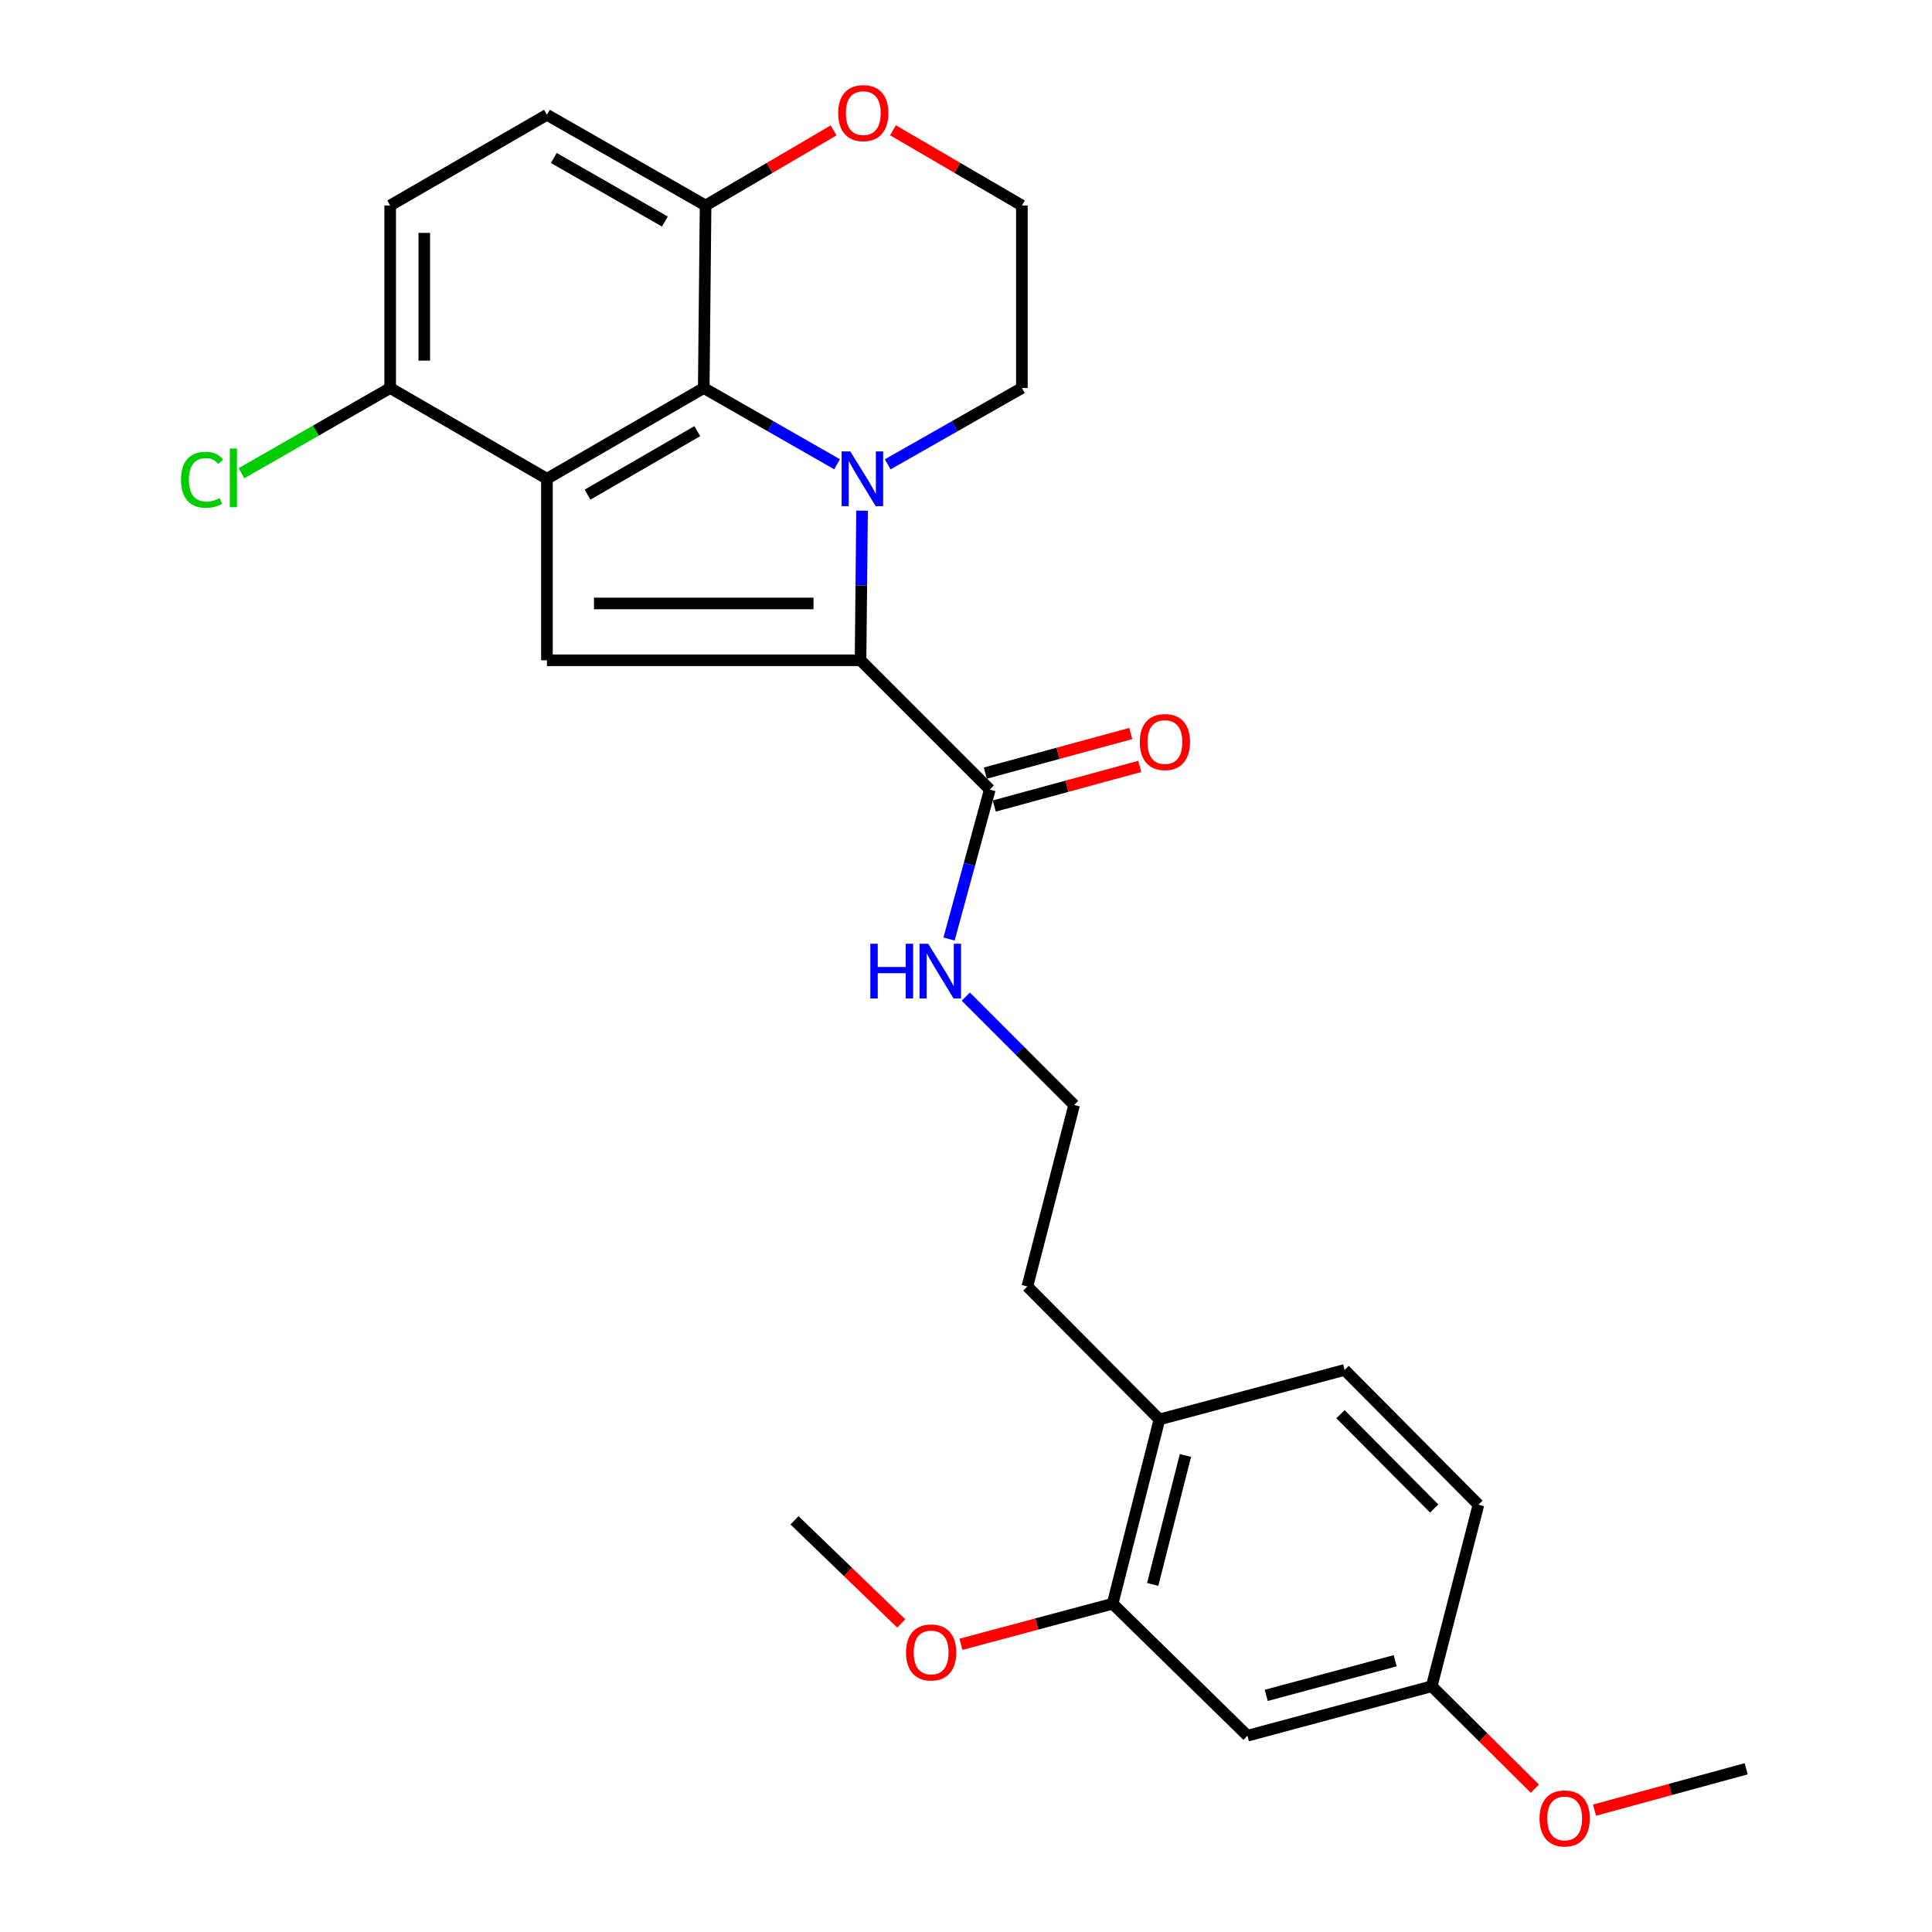 <?xml version='1.0' encoding='iso-8859-1'?>
<svg version='1.1' baseProfile='full'
              xmlns='http://www.w3.org/2000/svg'
                      xmlns:rdkit='http://www.rdkit.org/xml'
                      xmlns:xlink='http://www.w3.org/1999/xlink'
                  xml:space='preserve'
width='1000px' height='1000px' viewBox='0 0 1000 1000'>
<!-- END OF HEADER -->
<rect style='opacity:1.0;fill:#FFFFFF;stroke:none' width='1000' height='1000' x='0' y='0'> </rect>
<path class='bond-0' d='M 446.201,264.318 L 445.809,303.039' style='fill:none;fill-rule:evenodd;stroke:#0000FF;stroke-width:6px;stroke-linecap:butt;stroke-linejoin:miter;stroke-opacity:1' />
<path class='bond-0' d='M 445.809,303.039 L 445.417,341.761' style='fill:none;fill-rule:evenodd;stroke:#000000;stroke-width:6px;stroke-linecap:butt;stroke-linejoin:miter;stroke-opacity:1' />
<path class='bond-2' d='M 433.263,240.311 L 398.761,220.572' style='fill:none;fill-rule:evenodd;stroke:#0000FF;stroke-width:6px;stroke-linecap:butt;stroke-linejoin:miter;stroke-opacity:1' />
<path class='bond-2' d='M 398.761,220.572 L 364.26,200.832' style='fill:none;fill-rule:evenodd;stroke:#000000;stroke-width:6px;stroke-linecap:butt;stroke-linejoin:miter;stroke-opacity:1' />
<path class='bond-15' d='M 459.483,240.346 L 494.205,220.589' style='fill:none;fill-rule:evenodd;stroke:#0000FF;stroke-width:6px;stroke-linecap:butt;stroke-linejoin:miter;stroke-opacity:1' />
<path class='bond-15' d='M 494.205,220.589 L 528.927,200.832' style='fill:none;fill-rule:evenodd;stroke:#000000;stroke-width:6px;stroke-linecap:butt;stroke-linejoin:miter;stroke-opacity:1' />
<path class='bond-3' d='M 445.417,341.761 L 283.093,341.761' style='fill:none;fill-rule:evenodd;stroke:#000000;stroke-width:6px;stroke-linecap:butt;stroke-linejoin:miter;stroke-opacity:1' />
<path class='bond-3' d='M 421.068,312.346 L 307.442,312.346' style='fill:none;fill-rule:evenodd;stroke:#000000;stroke-width:6px;stroke-linecap:butt;stroke-linejoin:miter;stroke-opacity:1' />
<path class='bond-4' d='M 445.417,341.761 L 512.317,408.681' style='fill:none;fill-rule:evenodd;stroke:#000000;stroke-width:6px;stroke-linecap:butt;stroke-linejoin:miter;stroke-opacity:1' />
<path class='bond-1' d='M 283.093,247.809 L 364.26,200.832' style='fill:none;fill-rule:evenodd;stroke:#000000;stroke-width:6px;stroke-linecap:butt;stroke-linejoin:miter;stroke-opacity:1' />
<path class='bond-1' d='M 304.109,256.038 L 360.926,223.154' style='fill:none;fill-rule:evenodd;stroke:#000000;stroke-width:6px;stroke-linecap:butt;stroke-linejoin:miter;stroke-opacity:1' />
<path class='bond-5' d='M 283.093,247.809 L 201.956,200.832' style='fill:none;fill-rule:evenodd;stroke:#000000;stroke-width:6px;stroke-linecap:butt;stroke-linejoin:miter;stroke-opacity:1' />
<path class='bond-27' d='M 283.093,247.809 L 283.093,341.761' style='fill:none;fill-rule:evenodd;stroke:#000000;stroke-width:6px;stroke-linecap:butt;stroke-linejoin:miter;stroke-opacity:1' />
<path class='bond-6' d='M 364.26,200.832 L 365.211,106.37' style='fill:none;fill-rule:evenodd;stroke:#000000;stroke-width:6px;stroke-linecap:butt;stroke-linejoin:miter;stroke-opacity:1' />
<path class='bond-11' d='M 514.636,417.196 L 552.281,406.946' style='fill:none;fill-rule:evenodd;stroke:#000000;stroke-width:6px;stroke-linecap:butt;stroke-linejoin:miter;stroke-opacity:1' />
<path class='bond-11' d='M 552.281,406.946 L 589.926,396.695' style='fill:none;fill-rule:evenodd;stroke:#FF0000;stroke-width:6px;stroke-linecap:butt;stroke-linejoin:miter;stroke-opacity:1' />
<path class='bond-11' d='M 509.999,400.167 L 547.644,389.916' style='fill:none;fill-rule:evenodd;stroke:#000000;stroke-width:6px;stroke-linecap:butt;stroke-linejoin:miter;stroke-opacity:1' />
<path class='bond-11' d='M 547.644,389.916 L 585.289,379.666' style='fill:none;fill-rule:evenodd;stroke:#FF0000;stroke-width:6px;stroke-linecap:butt;stroke-linejoin:miter;stroke-opacity:1' />
<path class='bond-12' d='M 512.317,408.681 L 501.769,447.365' style='fill:none;fill-rule:evenodd;stroke:#000000;stroke-width:6px;stroke-linecap:butt;stroke-linejoin:miter;stroke-opacity:1' />
<path class='bond-12' d='M 501.769,447.365 L 491.221,486.049' style='fill:none;fill-rule:evenodd;stroke:#0000FF;stroke-width:6px;stroke-linecap:butt;stroke-linejoin:miter;stroke-opacity:1' />
<path class='bond-18' d='M 201.956,200.832 L 163.471,222.888' style='fill:none;fill-rule:evenodd;stroke:#000000;stroke-width:6px;stroke-linecap:butt;stroke-linejoin:miter;stroke-opacity:1' />
<path class='bond-18' d='M 163.471,222.888 L 124.987,244.943' style='fill:none;fill-rule:evenodd;stroke:#00CC00;stroke-width:6px;stroke-linecap:butt;stroke-linejoin:miter;stroke-opacity:1' />
<path class='bond-29' d='M 201.956,200.832 L 201.956,106.37' style='fill:none;fill-rule:evenodd;stroke:#000000;stroke-width:6px;stroke-linecap:butt;stroke-linejoin:miter;stroke-opacity:1' />
<path class='bond-29' d='M 219.605,186.663 L 219.605,120.539' style='fill:none;fill-rule:evenodd;stroke:#000000;stroke-width:6px;stroke-linecap:butt;stroke-linejoin:miter;stroke-opacity:1' />
<path class='bond-13' d='M 365.211,106.37 L 283.093,59.413' style='fill:none;fill-rule:evenodd;stroke:#000000;stroke-width:6px;stroke-linecap:butt;stroke-linejoin:miter;stroke-opacity:1' />
<path class='bond-13' d='M 344.132,114.648 L 286.65,81.778' style='fill:none;fill-rule:evenodd;stroke:#000000;stroke-width:6px;stroke-linecap:butt;stroke-linejoin:miter;stroke-opacity:1' />
<path class='bond-28' d='M 365.211,106.37 L 398.337,86.926' style='fill:none;fill-rule:evenodd;stroke:#000000;stroke-width:6px;stroke-linecap:butt;stroke-linejoin:miter;stroke-opacity:1' />
<path class='bond-28' d='M 398.337,86.926 L 431.463,67.481' style='fill:none;fill-rule:evenodd;stroke:#FF0000;stroke-width:6px;stroke-linecap:butt;stroke-linejoin:miter;stroke-opacity:1' />
<path class='bond-7' d='M 575.894,830.076 L 600.112,734.701' style='fill:none;fill-rule:evenodd;stroke:#000000;stroke-width:6px;stroke-linecap:butt;stroke-linejoin:miter;stroke-opacity:1' />
<path class='bond-7' d='M 596.633,820.113 L 613.586,753.351' style='fill:none;fill-rule:evenodd;stroke:#000000;stroke-width:6px;stroke-linecap:butt;stroke-linejoin:miter;stroke-opacity:1' />
<path class='bond-8' d='M 575.894,830.076 L 645.667,898.408' style='fill:none;fill-rule:evenodd;stroke:#000000;stroke-width:6px;stroke-linecap:butt;stroke-linejoin:miter;stroke-opacity:1' />
<path class='bond-21' d='M 575.894,830.076 L 536.638,840.585' style='fill:none;fill-rule:evenodd;stroke:#000000;stroke-width:6px;stroke-linecap:butt;stroke-linejoin:miter;stroke-opacity:1' />
<path class='bond-21' d='M 536.638,840.585 L 497.382,851.095' style='fill:none;fill-rule:evenodd;stroke:#FF0000;stroke-width:6px;stroke-linecap:butt;stroke-linejoin:miter;stroke-opacity:1' />
<path class='bond-30' d='M 645.667,898.408 L 741.051,872.797' style='fill:none;fill-rule:evenodd;stroke:#000000;stroke-width:6px;stroke-linecap:butt;stroke-linejoin:miter;stroke-opacity:1' />
<path class='bond-30' d='M 655.398,877.52 L 722.167,859.593' style='fill:none;fill-rule:evenodd;stroke:#000000;stroke-width:6px;stroke-linecap:butt;stroke-linejoin:miter;stroke-opacity:1' />
<path class='bond-9' d='M 462.205,67.435 L 495.566,86.902' style='fill:none;fill-rule:evenodd;stroke:#FF0000;stroke-width:6px;stroke-linecap:butt;stroke-linejoin:miter;stroke-opacity:1' />
<path class='bond-9' d='M 495.566,86.902 L 528.927,106.37' style='fill:none;fill-rule:evenodd;stroke:#000000;stroke-width:6px;stroke-linecap:butt;stroke-linejoin:miter;stroke-opacity:1' />
<path class='bond-10' d='M 600.112,734.701 L 531.761,665.879' style='fill:none;fill-rule:evenodd;stroke:#000000;stroke-width:6px;stroke-linecap:butt;stroke-linejoin:miter;stroke-opacity:1' />
<path class='bond-16' d='M 600.112,734.701 L 695.967,709.081' style='fill:none;fill-rule:evenodd;stroke:#000000;stroke-width:6px;stroke-linecap:butt;stroke-linejoin:miter;stroke-opacity:1' />
<path class='bond-22' d='M 499.886,515.835 L 527.928,543.881' style='fill:none;fill-rule:evenodd;stroke:#0000FF;stroke-width:6px;stroke-linecap:butt;stroke-linejoin:miter;stroke-opacity:1' />
<path class='bond-22' d='M 527.928,543.881 L 555.97,571.927' style='fill:none;fill-rule:evenodd;stroke:#000000;stroke-width:6px;stroke-linecap:butt;stroke-linejoin:miter;stroke-opacity:1' />
<path class='bond-14' d='M 283.093,59.413 L 201.956,106.37' style='fill:none;fill-rule:evenodd;stroke:#000000;stroke-width:6px;stroke-linecap:butt;stroke-linejoin:miter;stroke-opacity:1' />
<path class='bond-19' d='M 528.927,200.832 L 528.927,106.37' style='fill:none;fill-rule:evenodd;stroke:#000000;stroke-width:6px;stroke-linecap:butt;stroke-linejoin:miter;stroke-opacity:1' />
<path class='bond-20' d='M 695.967,709.081 L 765.25,778.824' style='fill:none;fill-rule:evenodd;stroke:#000000;stroke-width:6px;stroke-linecap:butt;stroke-linejoin:miter;stroke-opacity:1' />
<path class='bond-20' d='M 693.838,731.981 L 742.336,780.801' style='fill:none;fill-rule:evenodd;stroke:#000000;stroke-width:6px;stroke-linecap:butt;stroke-linejoin:miter;stroke-opacity:1' />
<path class='bond-17' d='M 741.051,872.797 L 765.25,778.824' style='fill:none;fill-rule:evenodd;stroke:#000000;stroke-width:6px;stroke-linecap:butt;stroke-linejoin:miter;stroke-opacity:1' />
<path class='bond-23' d='M 741.051,872.797 L 767.75,899.309' style='fill:none;fill-rule:evenodd;stroke:#000000;stroke-width:6px;stroke-linecap:butt;stroke-linejoin:miter;stroke-opacity:1' />
<path class='bond-23' d='M 767.75,899.309 L 794.448,925.821' style='fill:none;fill-rule:evenodd;stroke:#FF0000;stroke-width:6px;stroke-linecap:butt;stroke-linejoin:miter;stroke-opacity:1' />
<path class='bond-25' d='M 466.492,840.291 L 438.864,813.597' style='fill:none;fill-rule:evenodd;stroke:#FF0000;stroke-width:6px;stroke-linecap:butt;stroke-linejoin:miter;stroke-opacity:1' />
<path class='bond-25' d='M 438.864,813.597 L 411.236,786.904' style='fill:none;fill-rule:evenodd;stroke:#000000;stroke-width:6px;stroke-linecap:butt;stroke-linejoin:miter;stroke-opacity:1' />
<path class='bond-24' d='M 555.97,571.927 L 531.761,665.879' style='fill:none;fill-rule:evenodd;stroke:#000000;stroke-width:6px;stroke-linecap:butt;stroke-linejoin:miter;stroke-opacity:1' />
<path class='bond-26' d='M 825.308,936.929 L 864.567,926.223' style='fill:none;fill-rule:evenodd;stroke:#FF0000;stroke-width:6px;stroke-linecap:butt;stroke-linejoin:miter;stroke-opacity:1' />
<path class='bond-26' d='M 864.567,926.223 L 903.826,915.518' style='fill:none;fill-rule:evenodd;stroke:#000000;stroke-width:6px;stroke-linecap:butt;stroke-linejoin:miter;stroke-opacity:1' />
<path  class='atom-0' d='M 440.108 233.649
L 449.388 248.649
Q 450.308 250.129, 451.788 252.809
Q 453.268 255.489, 453.348 255.649
L 453.348 233.649
L 457.108 233.649
L 457.108 261.969
L 453.228 261.969
L 443.268 245.569
Q 442.108 243.649, 440.868 241.449
Q 439.668 239.249, 439.308 238.569
L 439.308 261.969
L 435.628 261.969
L 435.628 233.649
L 440.108 233.649
' fill='#0000FF'/>
<path  class='atom-10' d='M 433.829 58.542
Q 433.829 51.742, 437.189 47.942
Q 440.549 44.142, 446.829 44.142
Q 453.109 44.142, 456.469 47.942
Q 459.829 51.742, 459.829 58.542
Q 459.829 65.422, 456.429 69.342
Q 453.029 73.222, 446.829 73.222
Q 440.589 73.222, 437.189 69.342
Q 433.829 65.462, 433.829 58.542
M 446.829 70.022
Q 451.149 70.022, 453.469 67.142
Q 455.829 64.222, 455.829 58.542
Q 455.829 52.982, 453.469 50.182
Q 451.149 47.342, 446.829 47.342
Q 442.509 47.342, 440.149 50.142
Q 437.829 52.942, 437.829 58.542
Q 437.829 64.262, 440.149 67.142
Q 442.509 70.022, 446.829 70.022
' fill='#FF0000'/>
<path  class='atom-12' d='M 589.956 384.082
Q 589.956 377.282, 593.316 373.482
Q 596.676 369.682, 602.956 369.682
Q 609.236 369.682, 612.596 373.482
Q 615.956 377.282, 615.956 384.082
Q 615.956 390.962, 612.556 394.882
Q 609.156 398.762, 602.956 398.762
Q 596.716 398.762, 593.316 394.882
Q 589.956 391.002, 589.956 384.082
M 602.956 395.562
Q 607.276 395.562, 609.596 392.682
Q 611.956 389.762, 611.956 384.082
Q 611.956 378.522, 609.596 375.722
Q 607.276 372.882, 602.956 372.882
Q 598.636 372.882, 596.276 375.682
Q 593.956 378.482, 593.956 384.082
Q 593.956 389.802, 596.276 392.682
Q 598.636 395.562, 602.956 395.562
' fill='#FF0000'/>
<path  class='atom-13' d='M 450.476 488.484
L 454.316 488.484
L 454.316 500.524
L 468.796 500.524
L 468.796 488.484
L 472.636 488.484
L 472.636 516.804
L 468.796 516.804
L 468.796 503.724
L 454.316 503.724
L 454.316 516.804
L 450.476 516.804
L 450.476 488.484
' fill='#0000FF'/>
<path  class='atom-13' d='M 480.436 488.484
L 489.716 503.484
Q 490.636 504.964, 492.116 507.644
Q 493.596 510.324, 493.676 510.484
L 493.676 488.484
L 497.436 488.484
L 497.436 516.804
L 493.556 516.804
L 483.596 500.404
Q 482.436 498.484, 481.196 496.284
Q 479.996 494.084, 479.636 493.404
L 479.636 516.804
L 475.956 516.804
L 475.956 488.484
L 480.436 488.484
' fill='#0000FF'/>
<path  class='atom-19' d='M 93.689 248.318
Q 93.689 241.278, 96.969 237.598
Q 100.289 233.878, 106.569 233.878
Q 112.409 233.878, 115.529 237.998
L 112.889 240.158
Q 110.609 237.158, 106.569 237.158
Q 102.289 237.158, 100.009 240.038
Q 97.769 242.878, 97.769 248.318
Q 97.769 253.918, 100.089 256.798
Q 102.449 259.678, 107.009 259.678
Q 110.129 259.678, 113.769 257.798
L 114.889 260.798
Q 113.409 261.758, 111.169 262.318
Q 108.929 262.878, 106.449 262.878
Q 100.289 262.878, 96.969 259.118
Q 93.689 255.358, 93.689 248.318
' fill='#00CC00'/>
<path  class='atom-19' d='M 118.969 232.158
L 122.649 232.158
L 122.649 262.518
L 118.969 262.518
L 118.969 232.158
' fill='#00CC00'/>
<path  class='atom-22' d='M 468.951 855.306
Q 468.951 848.506, 472.311 844.706
Q 475.671 840.906, 481.951 840.906
Q 488.231 840.906, 491.591 844.706
Q 494.951 848.506, 494.951 855.306
Q 494.951 862.186, 491.551 866.106
Q 488.151 869.986, 481.951 869.986
Q 475.711 869.986, 472.311 866.106
Q 468.951 862.226, 468.951 855.306
M 481.951 866.786
Q 486.271 866.786, 488.591 863.906
Q 490.951 860.986, 490.951 855.306
Q 490.951 849.746, 488.591 846.946
Q 486.271 844.106, 481.951 844.106
Q 477.631 844.106, 475.271 846.906
Q 472.951 849.706, 472.951 855.306
Q 472.951 861.026, 475.271 863.906
Q 477.631 866.786, 481.951 866.786
' fill='#FF0000'/>
<path  class='atom-24' d='M 796.873 941.218
Q 796.873 934.418, 800.233 930.618
Q 803.593 926.818, 809.873 926.818
Q 816.153 926.818, 819.513 930.618
Q 822.873 934.418, 822.873 941.218
Q 822.873 948.098, 819.473 952.018
Q 816.073 955.898, 809.873 955.898
Q 803.633 955.898, 800.233 952.018
Q 796.873 948.138, 796.873 941.218
M 809.873 952.698
Q 814.193 952.698, 816.513 949.818
Q 818.873 946.898, 818.873 941.218
Q 818.873 935.658, 816.513 932.858
Q 814.193 930.018, 809.873 930.018
Q 805.553 930.018, 803.193 932.818
Q 800.873 935.618, 800.873 941.218
Q 800.873 946.938, 803.193 949.818
Q 805.553 952.698, 809.873 952.698
' fill='#FF0000'/>
</svg>
